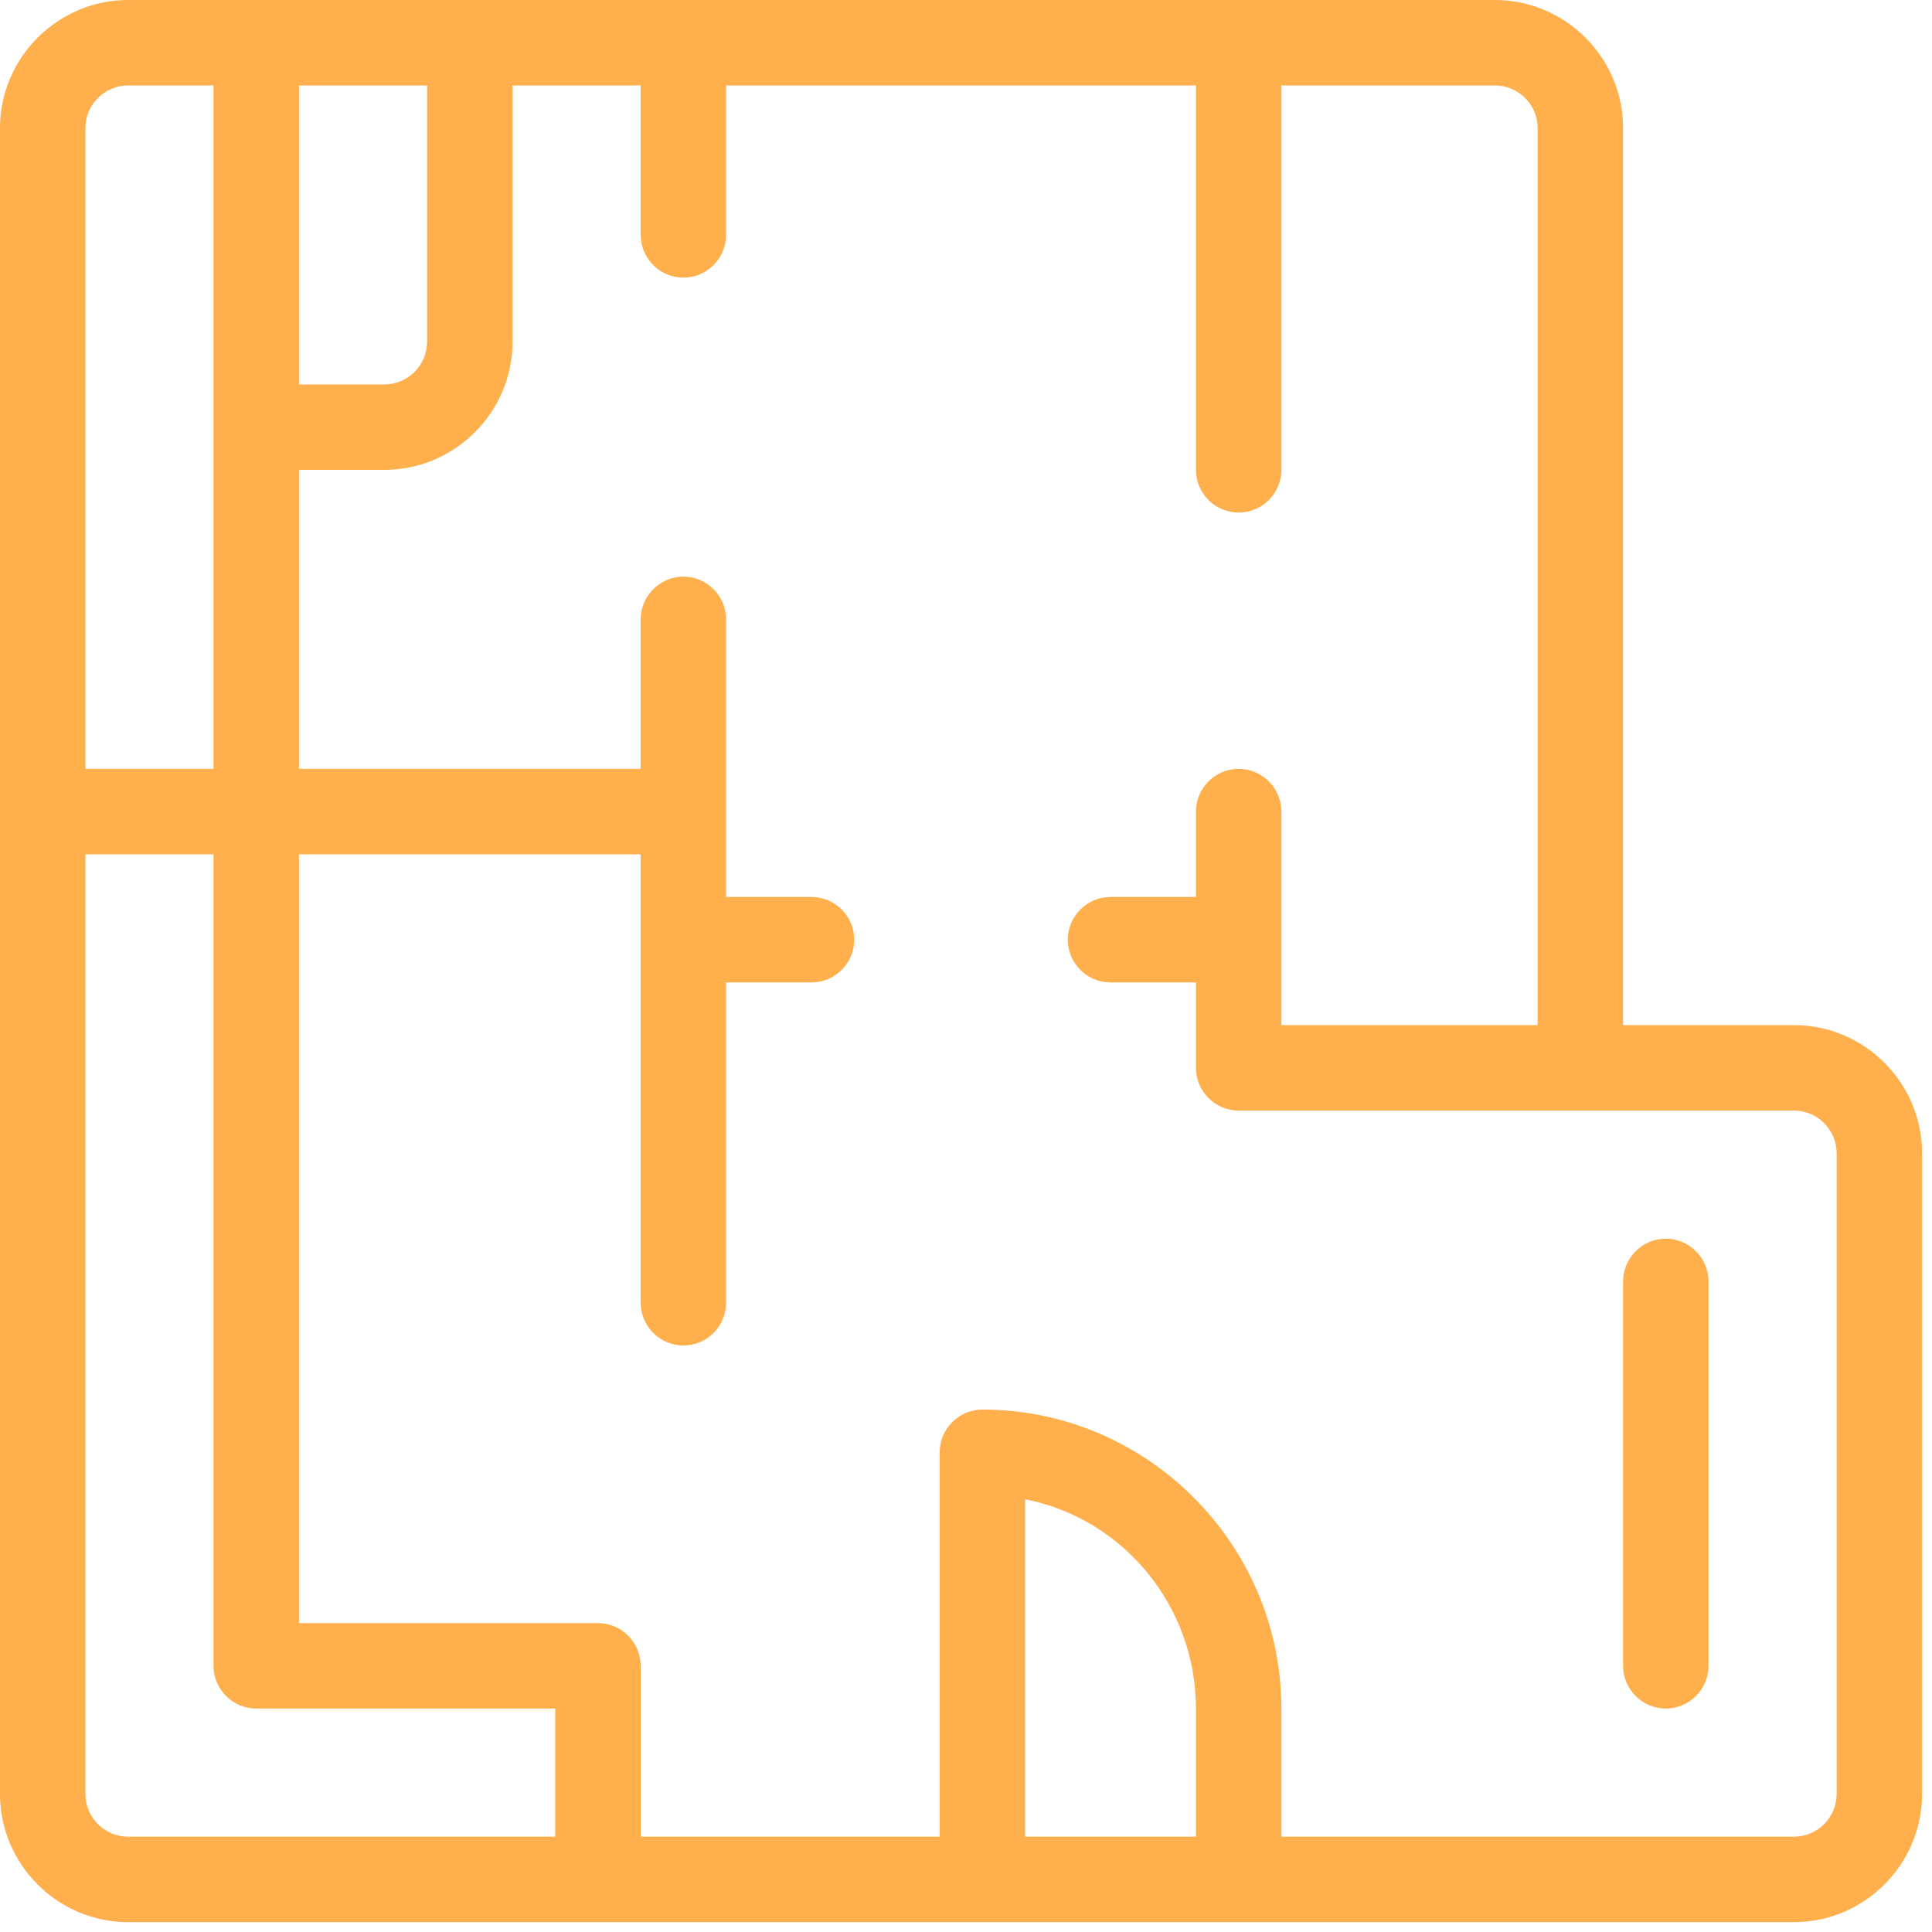 <?xml version="1.0" encoding="UTF-8" standalone="no"?>
<!DOCTYPE svg PUBLIC "-//W3C//DTD SVG 1.1//EN" "http://www.w3.org/Graphics/SVG/1.1/DTD/svg11.dtd">
<svg width="65px" height="65px" version="1.1" xmlns="http://www.w3.org/2000/svg" xmlns:xlink="http://www.w3.org/1999/xlink" xml:space="preserve" xmlns:serif="http://www.serif.com/" style="fill-rule:evenodd;clip-rule:evenodd;stroke-linejoin:round;stroke-miterlimit:2;">
    <g transform="matrix(1.306,0,0,1.306,-0.024,-0.176)">
        <path d="M44.031,33.145L44.031,43.049C44.031,43.654 43.536,44.149 42.931,44.149C42.326,44.149 41.831,43.654 41.831,43.049L41.831,33.145C41.831,32.54 42.326,32.045 42.931,32.045C43.536,32.045 44.031,32.54 44.031,33.145ZM49.533,29.844L49.533,46.349C49.533,48.165 48.048,49.651 46.232,49.651L3.319,49.651C1.503,49.651 0.018,48.165 0.018,46.349L0.018,3.436C0.018,1.621 1.503,0.135 3.319,0.135L38.53,0.135C40.345,0.135 41.831,1.621 41.831,3.436L41.831,26.543L46.232,26.543C48.048,26.543 49.533,28.029 49.533,29.844ZM7.72,10.038L9.921,10.038C10.526,10.038 11.021,9.543 11.021,8.938L11.021,2.336L7.72,2.336L7.72,10.038ZM2.218,3.436L2.218,19.941L5.519,19.941L5.519,2.336L3.319,2.336C2.713,2.336 2.218,2.831 2.218,3.436ZM14.322,47.45L14.322,44.149L6.619,44.149C6.015,44.149 5.519,43.654 5.519,43.049L5.519,22.142L2.218,22.142L2.218,46.349C2.218,46.955 2.713,47.45 3.319,47.45L14.322,47.45ZM30.827,47.45L30.827,44.149C30.827,41.508 28.956,39.252 26.426,38.757L26.426,47.45L30.827,47.45ZM47.332,29.844C47.332,29.239 46.837,28.744 46.232,28.744L31.927,28.744C31.322,28.744 30.827,28.249 30.827,27.644L30.827,25.443L28.627,25.443C28.021,25.443 27.526,24.948 27.526,24.343C27.526,23.737 28.021,23.242 28.627,23.242L30.827,23.242L30.827,21.042C30.827,20.437 31.322,19.941 31.927,19.941C32.533,19.941 33.028,20.437 33.028,21.042L33.028,26.543L39.63,26.543L39.63,3.436C39.63,2.831 39.135,2.336 38.53,2.336L33.028,2.336L33.028,12.239C33.028,12.844 32.533,13.339 31.927,13.339C31.322,13.339 30.827,12.844 30.827,12.239L30.827,2.336L18.723,2.336L18.723,6.187C18.723,6.792 18.228,7.287 17.623,7.287C17.018,7.287 16.523,6.792 16.523,6.187L16.523,2.336L13.222,2.336L13.222,8.938C13.222,10.753 11.736,12.239 9.921,12.239L7.72,12.239L7.72,19.941L16.523,19.941L16.523,16.09C16.523,15.485 17.018,14.99 17.623,14.99C18.228,14.99 18.723,15.485 18.723,16.09L18.723,23.242L20.924,23.242C21.529,23.242 22.024,23.737 22.024,24.343C22.024,24.948 21.529,25.443 20.924,25.443L18.723,25.443L18.723,33.696C18.723,34.301 18.228,34.796 17.623,34.796C17.018,34.796 16.523,34.301 16.523,33.696L16.523,22.142L7.72,22.142L7.72,41.948L15.422,41.948C16.028,41.948 16.523,42.443 16.523,43.049L16.523,47.45L24.225,47.45L24.225,37.547C24.225,36.942 24.72,36.447 25.326,36.447C29.562,36.447 33.028,39.913 33.028,44.149L33.028,47.45L46.232,47.45C46.837,47.45 47.332,46.955 47.332,46.349L47.332,29.844Z" style="fill:rgb(255,175,76);"/>
    </g>
</svg>
